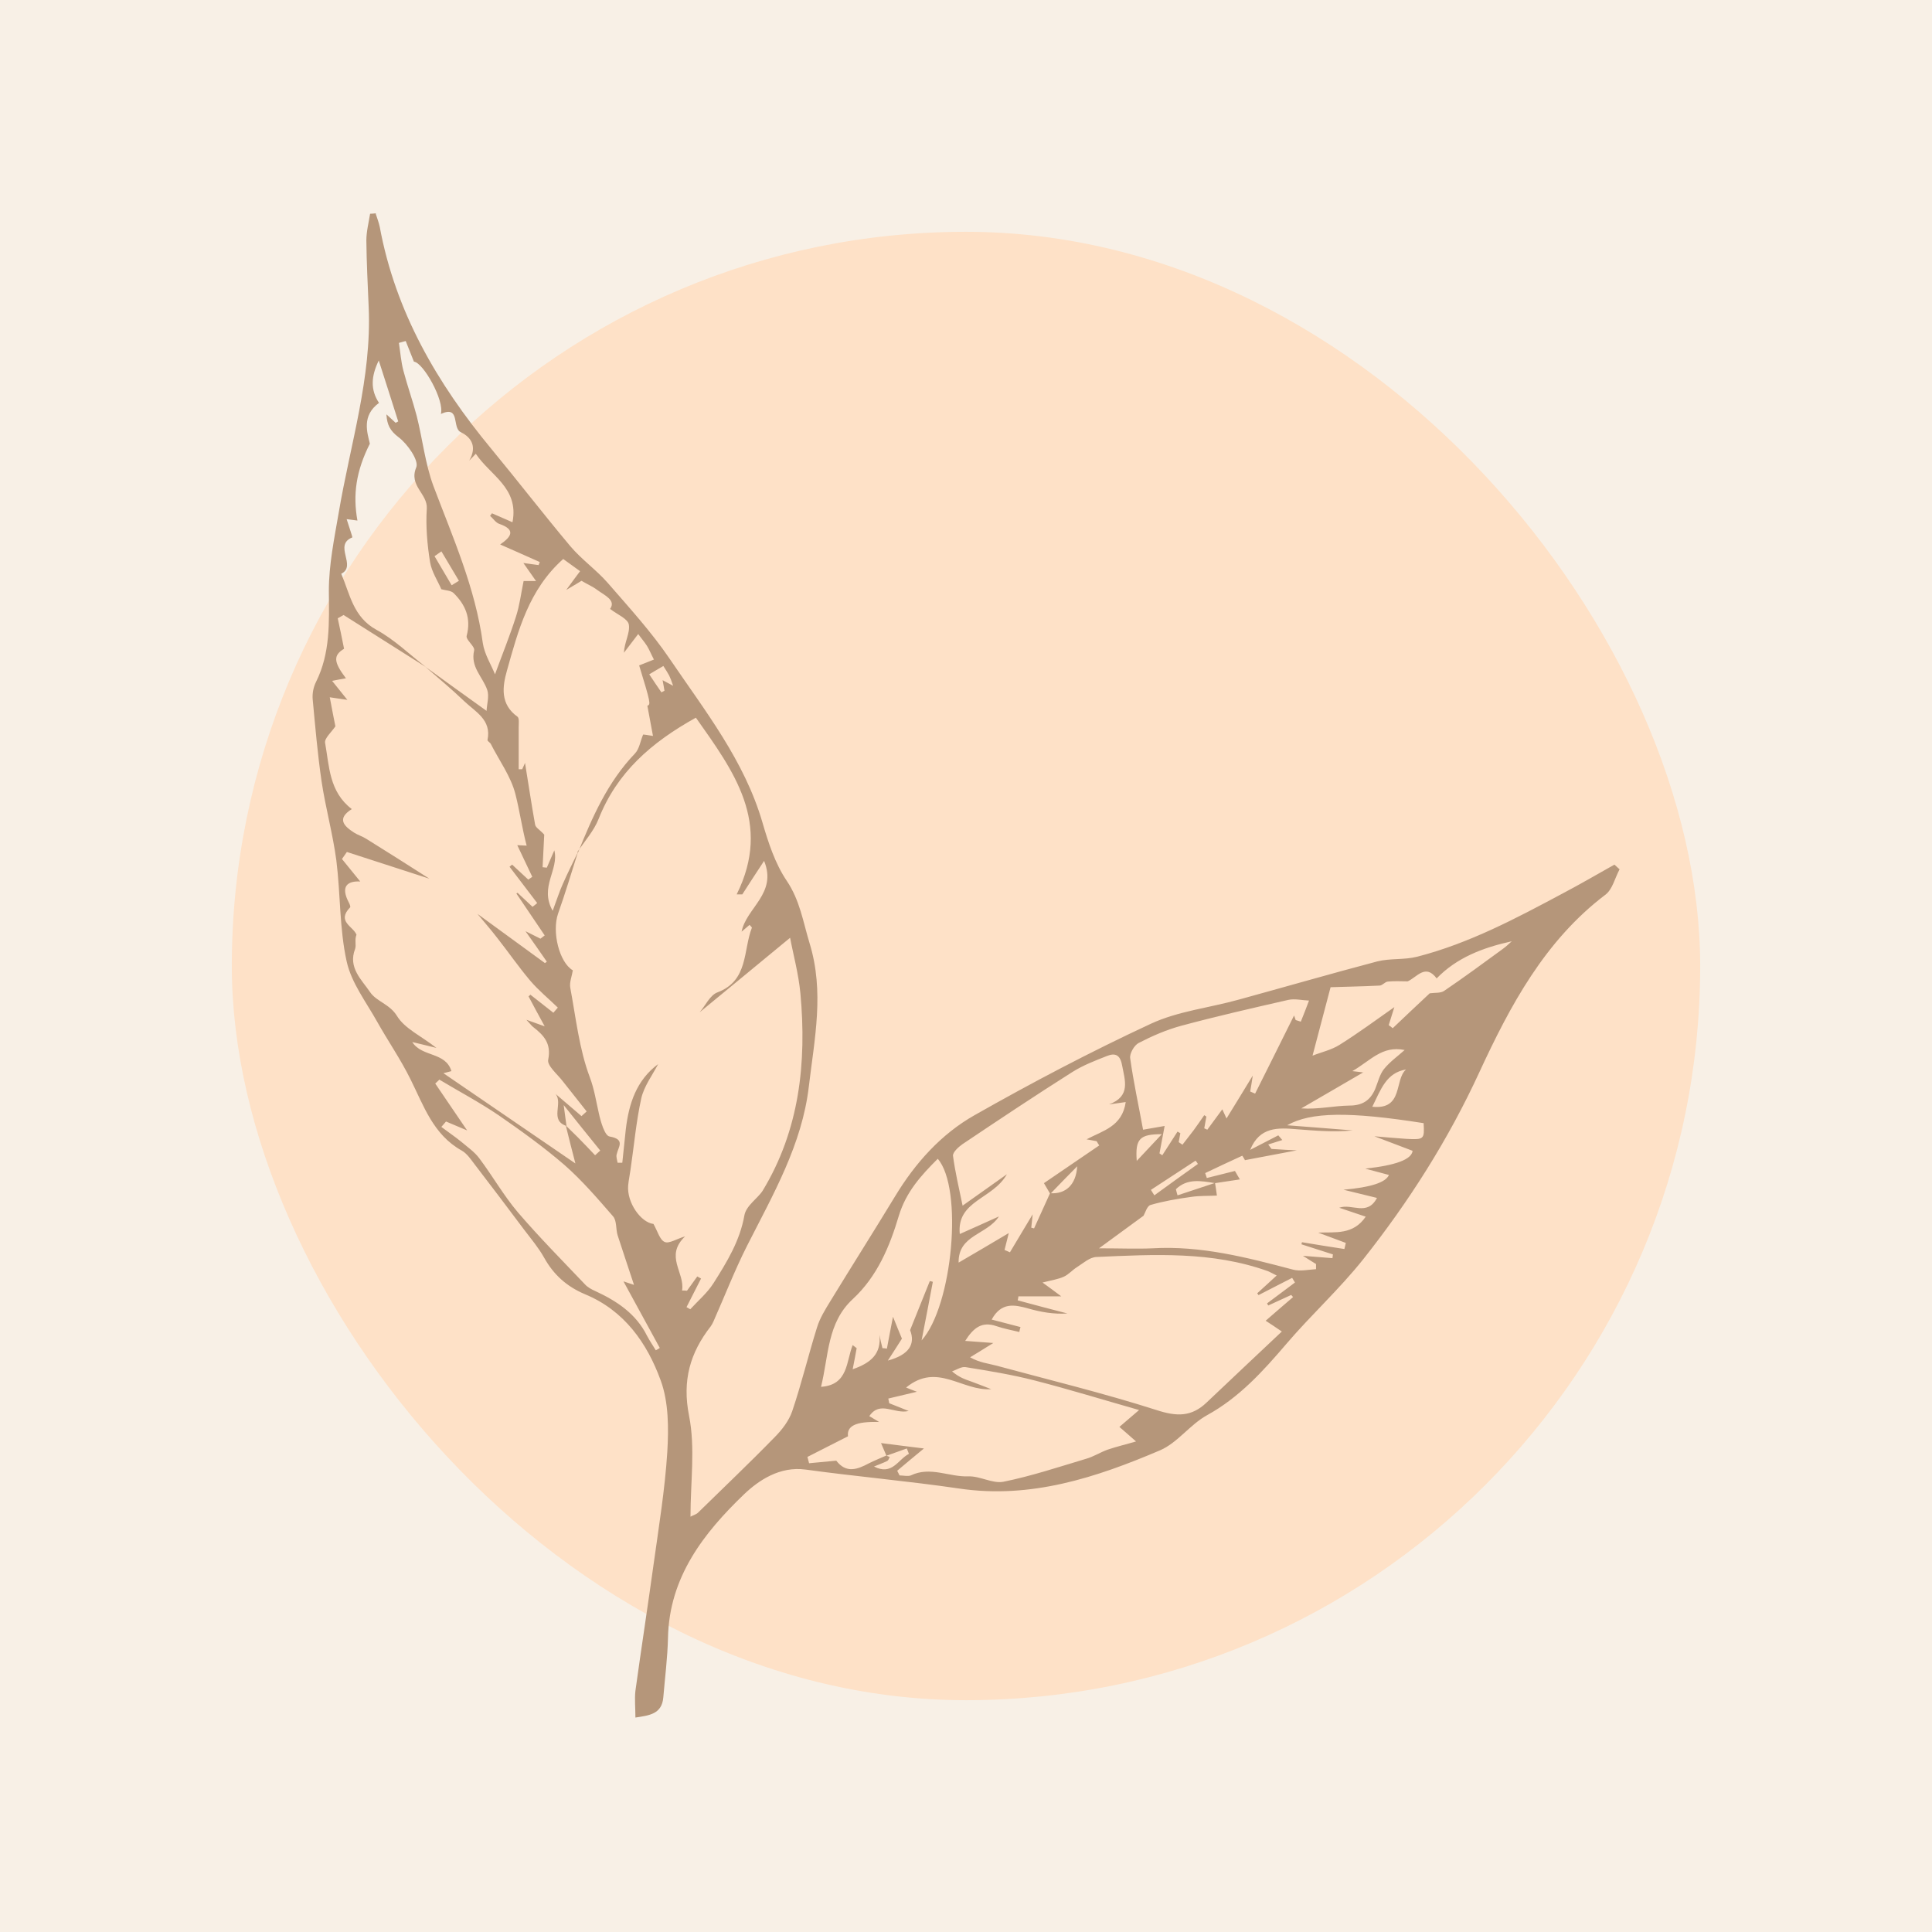 <?xml version="1.0" encoding="UTF-8"?>
<svg id="Layer_2" data-name="Layer 2" xmlns="http://www.w3.org/2000/svg" viewBox="0 0 82.43 82.43">
  <defs>
    <style>
      .cls-1 {
        fill: #f8f0e6;
      }

      .cls-2 {
        fill: #fee1c7;
      }

      .cls-3 {
        fill: #b5967a;
      }
    </style>
  </defs>
  <g id="Layer_1-2" data-name="Layer 1">
    <g>
      <rect class="cls-1" x="0" y="0" width="82.43" height="82.43"/>
      <rect class="cls-2" x="9.89" y="9.89" width="62.65" height="62.65" rx="31.33" ry="31.33"/>
      <path class="cls-3" d="M16.03,9.12c.06.18.13.37.17.55.67,3.63,2.45,6.69,4.77,9.49,1.13,1.37,2.22,2.78,3.36,4.14.48.57,1.11,1.01,1.6,1.57.92,1.06,1.87,2.1,2.65,3.25,1.5,2.21,3.18,4.33,3.95,6.97.25.86.54,1.75,1.03,2.48.57.84.7,1.75.98,2.67.64,2.08.21,4.08-.03,6.11-.29,2.49-1.53,4.62-2.64,6.81-.53,1.05-.95,2.14-1.43,3.22-.03.07-.07.14-.11.2-.89,1.14-1.23,2.32-.93,3.83.27,1.36.06,2.82.06,4.3.13-.07.25-.1.32-.17,1.09-1.07,2.2-2.12,3.27-3.22.31-.31.61-.7.75-1.11.4-1.18.69-2.4,1.06-3.58.12-.39.35-.76.57-1.12.91-1.49,1.85-2.97,2.76-4.47.86-1.42,1.96-2.65,3.39-3.46,2.45-1.39,4.96-2.71,7.52-3.9,1.16-.54,2.5-.68,3.75-1.03,1.97-.54,3.94-1.11,5.91-1.63.55-.14,1.15-.06,1.7-.2,2.22-.57,4.23-1.64,6.23-2.71.74-.39,1.46-.81,2.19-1.22.07.07.15.13.22.2-.2.37-.3.85-.6,1.08-2.59,1.96-4.07,4.74-5.38,7.57-1.33,2.89-3.01,5.53-4.96,7.99-1.01,1.27-2.22,2.37-3.27,3.6-1,1.17-2.01,2.29-3.39,3.05-.73.4-1.26,1.18-2.01,1.5-2.72,1.16-5.51,2.08-8.56,1.63-2.18-.32-4.38-.51-6.56-.81-1.1-.15-2,.46-2.62,1.05-1.72,1.65-3.2,3.54-3.25,6.13-.02.85-.13,1.7-.2,2.54-.06.71-.59.77-1.19.86,0-.41-.04-.78,0-1.14.25-1.81.53-3.62.78-5.43.22-1.58.48-3.17.58-4.76.06-1.01.06-2.12-.28-3.05-.58-1.6-1.56-2.99-3.23-3.68-.78-.33-1.34-.83-1.75-1.57-.23-.41-.54-.78-.83-1.16-.7-.94-1.41-1.87-2.12-2.8-.17-.22-.33-.47-.56-.6-1.22-.68-1.62-1.91-2.19-3.05-.42-.85-.96-1.63-1.42-2.45-.47-.84-1.1-1.66-1.3-2.57-.31-1.4-.26-2.88-.44-4.31-.15-1.13-.46-2.24-.63-3.37-.17-1.16-.27-2.34-.38-3.51-.02-.24.03-.51.14-.73.62-1.24.56-2.55.55-3.89,0-1.11.23-2.23.42-3.33.49-2.91,1.41-5.76,1.28-8.76-.04-.95-.09-1.91-.1-2.86,0-.38.1-.76.16-1.14.08,0,.17-.01.25-.02ZM37.83,62.11s.09.04.13.05c-.03.06-.05.14-.1.17-.18.09-.38.16-.57.24.78.4,1.02-.3,1.49-.54-.03-.08-.06-.16-.09-.23-.29.1-.58.21-.87.31-.08-.18-.15-.36-.23-.54.6.08,1.2.15,1.83.23-.43.35-.78.65-1.14.95l.1.2c.16,0,.35.05.48,0,.83-.4,1.63.07,2.45.04.5-.02,1.04.32,1.5.23,1.19-.24,2.36-.63,3.53-.98.32-.09.61-.28.92-.39.38-.13.77-.22,1.21-.35-.32-.28-.51-.45-.71-.62.23-.2.48-.41.84-.72-1.58-.45-3.01-.89-4.45-1.26-.97-.25-1.96-.41-2.95-.57-.18-.03-.38.11-.58.18.29.25.55.34.81.43.25.09.5.19.86.33-1.25.09-2.3-1.16-3.63-.07.22.09.35.14.46.18-.45.11-.83.2-1.22.29.01.07.03.13.04.2.25.1.5.2.83.33-.61.15-1.22-.46-1.68.22.13.08.23.14.42.25-1.03-.03-1.38.18-1.33.61-.6.31-1.17.59-1.73.88.02.09.05.18.07.27.39-.04.77-.07,1.16-.11.43.56.91.37,1.4.11.24-.12.49-.22.74-.33ZM61.3,41.75c-.48-.65-.84-.06-1.24.12-.28,0-.57-.02-.85.01-.12.01-.23.17-.35.17-.78.04-1.57.05-2.09.07-.31,1.18-.55,2.08-.77,2.92.38-.15.8-.24,1.15-.46.8-.5,1.57-1.07,2.34-1.61-.08.26-.16.51-.24.77.06.04.12.08.17.13.53-.5,1.05-1,1.58-1.49.21-.03.46,0,.61-.1.84-.57,1.67-1.18,2.49-1.78.14-.1.27-.22.4-.34-1.22.27-2.34.69-3.21,1.59ZM38.49,57.1c-.2.32-.41.64-.61.95.92-.25,1.18-.71.95-1.3.28-.7.56-1.39.84-2.09.04,0,.09.02.13.03-.15.81-.31,1.62-.48,2.5,1.33-1.48,1.78-6.49.69-7.75-.71.71-1.35,1.41-1.66,2.43-.39,1.31-.92,2.59-1.97,3.56-1.09,1.01-1.02,2.4-1.35,3.74,1.17-.08,1.07-1.09,1.35-1.78.06.04.11.09.17.13-.05.28-.1.55-.17.9.78-.27,1.23-.66,1.14-1.47.04.19.08.38.13.57.06,0,.13.01.19.02.08-.44.17-.89.26-1.36.15.37.26.65.38.93ZM44.82,50.91c.64.04,1.09-.35,1.14-1.15-.46.47-.81.82-1.15,1.18-.09-.15-.18-.31-.27-.46.75-.51,1.55-1.06,2.36-1.61-.04-.06-.08-.12-.11-.18-.14-.03-.29-.05-.43-.08.69-.37,1.52-.54,1.67-1.59-.3.04-.5.07-.71.1.93-.35.68-1.01.55-1.69-.08-.43-.3-.51-.63-.38-.51.2-1.03.4-1.49.69-1.58,1-3.14,2.04-4.69,3.08-.17.12-.41.34-.4.49.09.68.25,1.36.41,2.13.65-.46,1.19-.84,1.89-1.34-.6,1.07-2.15,1.12-2.01,2.55.59-.26,1.07-.48,1.67-.75-.51.79-1.74.78-1.72,1.97.75-.44,1.39-.81,2.14-1.26-.08.33-.13.52-.18.72.08.03.15.07.23.1.31-.51.61-1.03.97-1.62-.03.26-.04.42-.06.57.04.01.08.02.12.03.23-.5.46-1.01.69-1.52ZM16.49,17.68c.13.12.26.24.39.36l.11-.06c-.27-.84-.53-1.68-.83-2.6-.33.68-.36,1.25.01,1.81-.75.55-.5,1.27-.39,1.74-.59,1.17-.73,2.18-.53,3.28-.03,0-.2-.03-.46-.06.1.33.26.77.24.78-.82.33.21,1.21-.47,1.55.37.87.51,1.85,1.5,2.39.77.42,1.41,1.05,2.11,1.59-1.17-.74-2.34-1.48-3.51-2.22-.08.05-.17.09-.25.14.09.42.18.84.27,1.3-.46.28-.46.55.08,1.26-.19.03-.39.07-.59.11.23.29.46.57.65.81-.18-.03-.45-.06-.75-.11.1.53.18.95.24,1.24-.17.25-.47.51-.44.7.18,1,.17,2.09,1.14,2.83-.65.41-.34.72.09,1,.17.11.36.16.53.27.9.56,1.8,1.13,2.69,1.7-1.17-.38-2.35-.76-3.52-1.14l-.21.3c.28.34.55.68.78.96-.54-.03-.86.2-.48.91.03.06.07.16.05.19-.59.61.13.81.27,1.17-.09.22,0,.44-.06.61-.31.8.29,1.32.64,1.84.27.4.84.51,1.15,1.02.33.54,1.03.85,1.68,1.36-.42-.1-.72-.18-1.03-.25.41.65,1.42.41,1.67,1.24-.15.04-.26.07-.34.09,1.9,1.3,3.77,2.58,5.63,3.85-.14-.54-.28-1.08-.41-1.62.17.17.34.33.51.5.25.25.49.51.74.77.07-.07.15-.13.22-.2-.48-.59-.96-1.19-1.56-1.94.06.44.09.67.12.89-.74-.24-.13-.97-.47-1.37.37.32.74.63,1.11.95.07-.07.15-.13.22-.2-.34-.43-.68-.86-1.02-1.29-.23-.3-.68-.67-.62-.92.14-.69-.19-1.04-.64-1.39-.07-.05-.12-.13-.29-.31.31.11.47.17.78.28-.29-.53-.49-.9-.69-1.28.03-.02.06-.05.08-.07.33.26.65.51.98.77.06-.07.13-.15.19-.22-.39-.38-.82-.73-1.17-1.14-.5-.59-.94-1.23-1.42-1.84-.27-.35-.56-.68-.84-1.02.96.7,1.92,1.4,2.88,2.1.03-.02.06-.04.08-.06-.27-.39-.54-.78-.91-1.3.32.16.48.24.64.32.06-.05.12-.09.18-.14-.4-.6-.81-1.19-1.21-1.79.02,0,.03-.02.05-.03.21.2.43.4.64.6.07-.05.13-.1.2-.16-.39-.52-.79-1.03-1.18-1.55.04-.03.07-.06.11-.09.23.21.46.43.69.64.06-.04.11-.08.17-.12-.22-.46-.43-.91-.64-1.35.05,0,.18.01.4.02-.2-.76-.3-1.5-.48-2.2-.19-.75-.69-1.43-1.05-2.14-.03-.06-.15-.12-.14-.17.18-.86-.52-1.2-.99-1.65-.53-.51-1.1-.98-1.66-1.47.89.65,1.79,1.29,2.61,1.88.01-.27.12-.62.03-.89-.19-.56-.73-.98-.56-1.69.04-.17-.36-.45-.32-.62.2-.75-.05-1.33-.56-1.83-.12-.11-.35-.11-.52-.16-.15-.35-.41-.74-.48-1.15-.12-.75-.19-1.53-.14-2.29.04-.64-.78-.97-.45-1.76.12-.29-.37-1-.76-1.29-.37-.28-.48-.54-.51-.93ZM53.13,49.52c-.04-.07-.12-.21-.13-.21-.53.24-1.05.49-1.58.74.02.07.05.14.07.21.4-.1.8-.2,1.2-.3.08.13.15.27.21.36-.31.05-.68.1-1.06.16-.6-.1-1.19-.21-1.67.26.02.09.05.18.07.26.53-.18,1.07-.35,1.6-.53.03.16.05.33.08.54-.34.02-.74,0-1.12.06-.58.08-1.16.18-1.71.34-.15.04-.23.34-.3.46-.59.43-1.16.85-1.9,1.39.93,0,1.61.03,2.28,0,2.07-.12,4.03.39,6,.91.3.08.65,0,.98-.02,0-.07,0-.15,0-.22-.14-.08-.27-.17-.56-.35.54.04.9.07,1.26.1,0-.05.02-.11.02-.16-.45-.14-.89-.29-1.34-.43,0-.03.01-.06.02-.09.6.1,1.21.2,1.81.29.02-.09.04-.17.06-.26-.39-.15-.79-.29-1.18-.44.73-.03,1.49.11,2.03-.68-.4-.13-.73-.25-1.13-.38.53-.2,1.19.38,1.61-.42-.52-.13-.93-.23-1.43-.35q1.74-.15,1.94-.63c-.3-.08-.6-.16-1.01-.27q1.96-.21,2.02-.76c-.55-.21-1.08-.41-1.63-.62.46.04.91.08,1.36.11.76.04.78.02.74-.67-3.17-.5-4.82-.48-5.82.09.97.07,1.88.15,2.79.22-.8.08-1.59.01-2.38-.05-.8-.07-1.59-.11-1.99.88.4-.21.8-.41,1.2-.62.06.07.11.13.17.2-.2.06-.4.13-.6.19.05.06.09.13.14.19.42.03.84.05,1.08.06-.63.12-1.43.27-2.22.42ZM24.66,36.38c.61-1.52,1.27-3.02,2.43-4.23.19-.2.23-.53.35-.81.06,0,.24.03.42.06-.08-.43-.16-.85-.24-1.29.15-.05.14-.12-.35-1.72.22-.09.44-.17.63-.25-.13-.25-.2-.43-.3-.59-.11-.17-.25-.33-.37-.5-.24.32-.43.56-.61.8.02-.45.27-.85.21-1.2-.04-.25-.49-.43-.8-.67.26-.37-.22-.57-.55-.81-.18-.14-.4-.23-.67-.39-.1.06-.29.18-.65.39.26-.36.41-.56.59-.8-.26-.19-.48-.35-.72-.52-1.47,1.31-1.92,3.05-2.4,4.76-.2.7-.29,1.44.45,1.97.08.06.05.3.05.45,0,.6,0,1.19,0,1.79h.15c.05-.12.11-.23.12-.27.14.85.27,1.74.43,2.63.02.13.2.22.39.43-.02.33-.04.86-.07,1.39l.18.02c.1-.23.2-.47.32-.74.21.83-.65,1.56-.07,2.58.19-.51.29-.83.43-1.14.2-.46.43-.91.65-1.37-.28.88-.54,1.76-.85,2.63-.27.78.05,2.08.63,2.42-.04.25-.15.51-.11.74.24,1.28.38,2.61.83,3.81.2.53.27,1.03.39,1.55.08.36.25.96.46.99.68.12.37.44.3.76-.03.11.02.24.04.36.07,0,.14,0,.2,0,.05-.48.1-.96.15-1.43.13-1.09.45-2.09,1.38-2.78-.25.48-.6.94-.72,1.46-.22,1-.31,2.03-.46,3.05-.03.22-.08.45-.1.67-.06.74.55,1.58,1.08,1.64.18.32.27.68.48.77.19.08.5-.13.87-.24-.89.85,0,1.54-.13,2.31.07,0,.14,0,.21.01.15-.2.29-.41.44-.61.05.03.1.06.16.09-.21.41-.41.81-.62,1.22.05.03.11.06.16.09.34-.37.73-.7.99-1.11.57-.9,1.13-1.81,1.32-2.9.08-.42.57-.72.78-1.05,1.57-2.59,1.88-5.46,1.61-8.41-.08-.85-.31-1.68-.44-2.38-1.31,1.08-2.58,2.13-3.86,3.18.25-.29.44-.73.76-.85,1.33-.5,1.09-1.79,1.47-2.76,0-.02-.06-.07-.1-.12-.12.1-.23.2-.34.29.2-1.02,1.53-1.63.96-3.02-.36.55-.65.99-.93,1.43-.08,0-.16,0-.24,0,1.52-3.06-.13-5.26-1.74-7.54-1.91,1.06-3.37,2.34-4.15,4.32-.2.51-.6.95-.91,1.42ZM53.7,55.26s-.04-.05-.06-.08c.26-.24.53-.48.83-.76-.18-.09-.27-.14-.36-.18-2.39-.86-4.86-.72-7.33-.61-.29.01-.57.27-.84.44-.19.12-.35.31-.55.4-.24.11-.52.15-.91.25.34.25.5.36.8.59h-1.83c0,.06-.02.11-.03.17.71.19,1.41.38,2.12.56-.58.04-1.13-.06-1.66-.21-.6-.17-1.16-.28-1.57.47.45.12.84.22,1.23.32-.02.07-.04.14-.05.21-.33-.08-.66-.14-.98-.25-.61-.21-.97.06-1.33.63.43.03.77.06,1.2.09-.39.24-.69.43-.99.61.41.23.76.26,1.1.35,2.29.62,4.6,1.18,6.85,1.9.86.28,1.49.3,2.14-.32,1.05-1,2.11-1.99,3.21-3.03-.28-.19-.47-.32-.69-.46.42-.36.79-.69,1.17-1.01-.03-.03-.05-.06-.08-.09-.33.15-.66.3-.98.45-.02-.03-.03-.06-.05-.09.4-.3.79-.59,1.19-.89-.04-.07-.08-.13-.12-.2-.48.25-.96.49-1.44.74ZM21.87,22.26c.27-1.45-.96-1.98-1.57-2.9-.09.1-.18.19-.28.29.34-.58.1-.99-.36-1.21-.39-.19,0-1.16-.85-.78.16-.57-.75-2.19-1.15-2.23-.13-.32-.24-.6-.35-.88-.1.03-.2.05-.29.08.06.39.09.8.19,1.18.17.65.4,1.29.57,1.94.25.99.36,2.03.71,2.98.83,2.2,1.79,4.35,2.11,6.71.07.47.35.91.52,1.33.31-.85.64-1.66.9-2.48.15-.47.21-.96.32-1.5h.53c-.21-.3-.35-.5-.54-.77.3.04.48.07.65.09.02-.04.03-.09.05-.13-.55-.25-1.11-.49-1.69-.75.48-.33.68-.63-.04-.88-.15-.05-.26-.23-.39-.34.03-.04.05-.07.08-.11.28.12.55.24.87.38ZM18.73,46.08c-.05.05-.11.1-.16.15.42.61.83,1.23,1.36,2-.43-.18-.67-.28-.9-.38-.07.08-.14.16-.2.23.29.22.59.42.87.65.26.22.55.42.75.69.57.76,1.04,1.59,1.65,2.31.91,1.06,1.9,2.06,2.86,3.07.11.12.27.21.43.28.93.43,1.75.97,2.22,1.92.11.21.25.41.37.61.06-.03.12-.06.17-.1-.52-.95-1.04-1.9-1.55-2.84.09.03.24.08.45.15-.25-.76-.48-1.44-.7-2.12-.08-.26-.03-.61-.19-.8-.66-.76-1.32-1.53-2.07-2.19-.89-.77-1.85-1.46-2.82-2.13-.81-.55-1.68-1.01-2.53-1.52ZM55.31,43.53c.06.02.12.04.19.06.12-.3.24-.6.35-.9-.29-.01-.6-.09-.88-.03-1.53.35-3.07.7-4.59,1.11-.62.17-1.22.43-1.8.73-.19.1-.39.45-.36.65.14,1.01.36,2.01.55,3.05.33-.06.64-.11.92-.16-.08.41-.15.79-.22,1.17.04.03.08.05.12.08.22-.34.43-.67.65-1.01.04.02.08.05.12.07-.02.13-.05.25-.07.38.05.04.11.07.16.11.16-.21.32-.41.48-.62.15-.21.3-.42.45-.64.03.02.06.04.09.06-.03.17-.06.33-.09.5.04.02.09.04.13.06.21-.29.43-.58.64-.87.04.09.09.2.18.39.36-.58.68-1.11,1.12-1.83-.06.37-.08.53-.11.68.07.03.14.06.21.09.57-1.13,1.13-2.27,1.66-3.33,0-.02.03.08.07.19ZM58.17,45.75c-.81.47-1.73,1.01-2.65,1.54.72.05,1.38-.11,2.05-.12.56,0,.89-.22,1.1-.7.12-.29.19-.62.38-.86.25-.31.59-.55.88-.81-.96-.2-1.45.45-2.23.9.34.04.51.06.47.06ZM59.99,45.63c-.84.14-1.07.84-1.44,1.59,1.34.14.93-1.15,1.44-1.59ZM49.57,48.39c-.95,0-1.14.2-1.07,1.14.38-.41.68-.72,1.07-1.14ZM49.1,50.76c.05.08.1.16.15.24.62-.45,1.24-.9,1.86-1.34-.03-.05-.07-.1-.1-.14-.64.42-1.27.83-1.91,1.25ZM18.84,23.52c-.1.07-.2.14-.3.21.24.41.49.83.73,1.24.1-.06.21-.13.31-.19-.25-.42-.5-.84-.75-1.26ZM28.31,28.41c-.2.12-.38.22-.61.36.19.28.35.53.52.77.04-.02.09-.05.13-.07-.02-.14-.05-.28-.08-.45.15.08.25.13.45.24-.08-.23-.12-.34-.17-.44-.07-.13-.15-.25-.25-.41Z"/>
    </g>
  </g>
</svg>